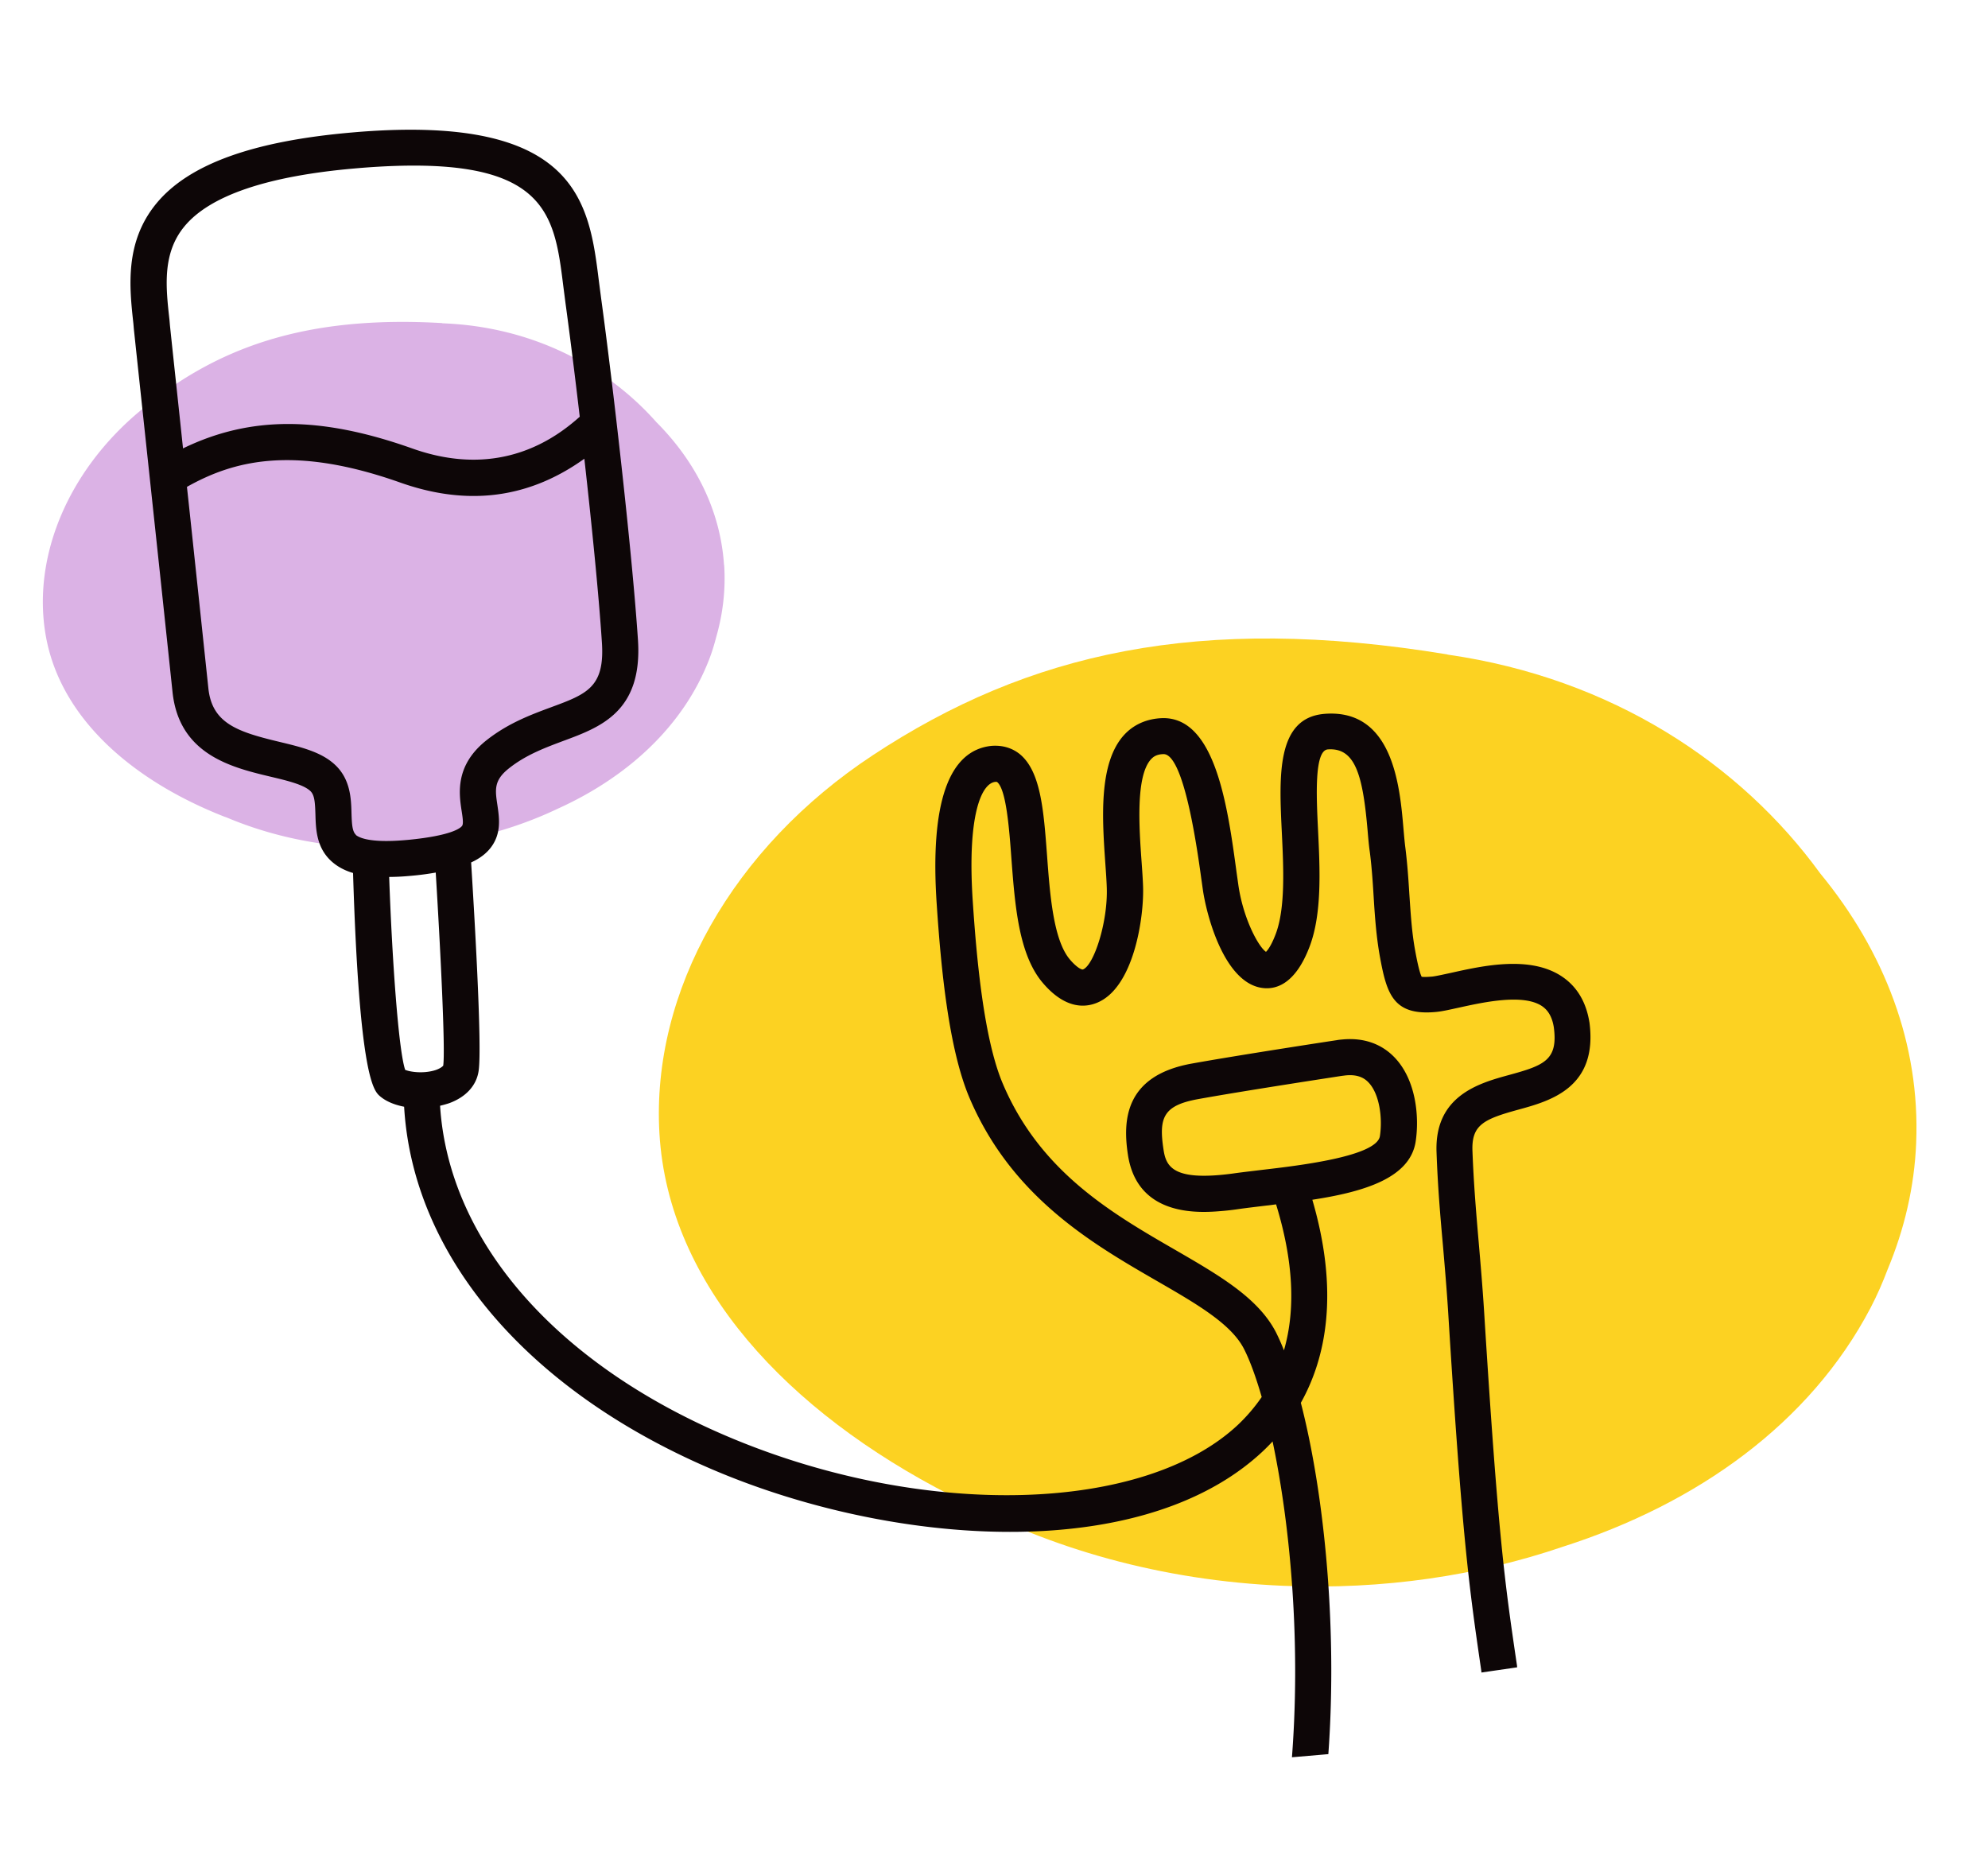 <svg width="403" height="377" fill="none" xmlns="http://www.w3.org/2000/svg"><g clip-path="url(#a)"><path d="M146.773 114.552c-.725-11.045-5.748-20.991-13.714-28.975-10.01-11.302-25.086-19.352-43.343-20.042a.19.19 0 0 1-.104-.042c-27.623-1.592-45.846 4.827-61.595 18.12-14.155 11.974-21.42 29.059-18.804 44.867 2.783 16.875 17.412 29.638 36.145 37.022.208.082.414.14.622.223 10.835 4.57 23.504 6.822 36.908 5.945 10.958-.717 21.164-3.456 30.087-7.692 14.184-6.398 25.567-16.751 30.818-30.397.575-1.482 1.022-3.003 1.418-4.52 1.331-4.663 1.915-9.538 1.587-14.511" fill="#DBB2E5"/><path d="M388.44 231.612c.82-19.923-6.421-38.725-19.457-54.566-16.144-22.208-42.186-39.542-75.481-44.341-.05.004-.131-.064-.181-.06-50.286-8.261-84.918-.304-116.391 20.449-28.29 18.645-44.933 47.796-43.252 76.652 1.794 30.756 26.073 56.485 58.975 73.329.366.17.732.34 1.1.534 18.96 10.305 41.735 16.813 66.424 17.854 20.229.847 39.482-2.067 56.624-7.915 27.239-8.703 50.109-24.996 62.398-48.446 1.337-2.552 2.467-5.163 3.469-7.812 3.371-8.081 5.415-16.7 5.774-25.653" fill="#FCD222"/><path d="M322.199 207.234c-.653-4.09-2.502-7.198-5.488-9.228-6.453-4.395-16.131-2.23-22.559-.797-1.553.335-3.006.661-3.801.754-1.321.114-1.925.091-2.156.035-.476-.864-1.062-3.879-1.302-5.215-.698-3.735-.925-7.535-1.198-11.583-.187-3.05-.41-6.222-.808-9.379-.148-1.144-.264-2.491-.389-3.937-.728-8.457-2.108-24.195-15.902-23.184l-.149.013c-9.742.839-9.155 12.625-8.599 24.036.345 7.208.748 15.391-1.26 20.64-.881 2.312-1.605 3.229-1.953 3.561-1.573-1.071-4.684-6.885-5.626-13.74l-.317-2.234c-1.801-13.34-4.279-31.623-15.028-31.401-3.105.092-5.816 1.255-7.789 3.41-5.23 5.727-4.43 17.068-3.798 26.161.124 1.723.238 3.347.284 4.75.252 7.015-2.61 15.755-4.819 16.624-.218.094-1.181-.3-2.631-1.985-3.378-3.956-4.068-13.145-4.665-21.236-.677-9.038-1.275-16.853-5.443-20.364-1.621-1.343-3.627-1.899-5.797-1.738-8.758.905-12.497 11.706-11.116 32.119.872 13.043 2.422 29.295 6.641 39.235 8.56 20.121 24.911 29.57 38.064 37.158 8.03 4.636 14.978 8.662 17.572 13.716 1.207 2.359 2.423 5.697 3.602 9.767a35.176 35.176 0 0 1-4.765 5.587c-19.017 17.896-62.96 19.166-102.183 2.966-35.735-14.766-57.858-39.952-59.61-67.595.664-.158 1.326-.34 1.91-.541 3.333-1.242 5.445-3.535 5.895-6.464.788-4.842-.989-33.941-1.509-42.315 1.738-.803 3.01-1.767 3.938-2.952 2.259-2.909 1.76-6.083 1.388-8.664-.47-3.126-.758-5.011 2.344-7.465 3.477-2.762 7.347-4.176 11.066-5.576 7.542-2.786 16.054-5.956 15.079-20.498-1.221-18.265-5.184-52.629-7.465-69.22l-.444-3.404c-1.966-15.84-4.196-33.867-48.895-30.295l-1.071.092c-20.207 1.74-33.206 6.453-39.75 14.404-6.454 7.844-5.466 16.981-4.658 24.325l.1 1.173c1.445 13.571 3.738 34.961 5.562 52.068l2.277 21.492c1.345 12.701 12.058 15.271 19.875 17.137 3.28.773 6.663 1.587 8.056 2.9.874.829.953 2.33 1.033 4.711.085 3.033.185 6.819 3.338 9.614 1.14 1.007 2.564 1.789 4.289 2.294 1.28 41.707 4.233 44.217 5.505 45.289 1.272 1.071 2.985 1.728 4.85 2.095 1.783 30.631 25.6 58.285 64.121 74.219 21.03 8.694 46.467 13.465 68.817 11.541 16.296-1.403 30.955-6.359 41.15-15.932a45.912 45.912 0 0 0 1.963-1.978c3.562 16.882 5.876 41.135 3.782 65.792l7.283.63c2.361-27.395-.563-55.817-5.338-74.253 5.156-9.215 7.779-22.483 2.33-41.163 10.43-1.602 19.805-4.369 20.947-11.806.755-4.94.117-12.349-4.168-16.93-2.654-2.838-6.28-4.134-10.516-3.769-.473.04-.947.081-1.391.17-.199.017-19.771 3.009-29.362 4.739-13.717 2.488-13.923 11.753-12.888 18.525 1.982 12.821 14.914 11.708 19.174 11.341a48.494 48.494 0 0 0 3.206-.376c1.76-.252 3.675-.467 5.687-.716.647-.056 1.291-.161 1.961-.244 3.489 11.36 4.015 21.266 1.594 29.592a42.56 42.56 0 0 0-1.591-3.608c-3.587-6.979-11.382-11.509-20.417-16.738-12.837-7.414-27.391-15.811-34.981-33.704-3.839-9.018-5.32-25.351-6.083-36.845-1.182-17.514 1.717-24.072 4.581-24.343.274-.024.328.022.382.067 1.813 1.528 2.424 9.492 2.847 15.286.732 9.662 1.468 19.676 6.407 25.433 4.382 5.126 8.315 5.039 10.84 4.042 7.626-2.968 9.687-17.52 9.455-23.707-.052-1.479-.171-3.152-.302-4.975-.493-6.894-1.212-17.286 1.906-20.721.437-.465 1.091-1.024 2.545-1.048 1.929-.041 4.812 4.285 7.629 25.051l.32 2.26c.731 5.289 4.366 19.225 12.223 20.107 2.738.317 6.575-.893 9.422-8.35 2.561-6.704 2.114-15.688 1.732-23.621-.337-6.832-.79-16.166 1.976-16.404 5.588-.406 7.103 5.244 8.074 16.519.135 1.571.26 3.018.442 4.259.376 2.908.588 5.956.765 8.881.25 4.074.538 8.297 1.298 12.453 1.362 7.372 2.652 11.859 11.149 11.128l.174-.015c1.246-.107 2.771-.465 4.693-.882 4.878-1.073 13.031-2.88 16.843-.293.801.559 1.947 1.616 2.374 4.243.901 6.683-1.943 7.757-9.055 9.701-6.033 1.65-15.179 4.172-14.712 15.716.246 6.94.751 12.803 1.313 19.037.358 4.166.73 8.481 1.032 13.155 2.888 46.669 4.266 55.974 6.725 72.877l.03.349 7.239-1.051-.03-.349c-2.467-16.7-3.811-25.908-6.699-72.276-.31-4.773-.686-9.139-1.049-13.354-.528-6.137-1.026-11.924-1.282-18.687-.204-5.285 2.256-6.452 9.343-8.394 6.45-1.762 16.183-4.459 14.354-17.822l.011.125Zm-232.38 8.822s-.501.596-1.875.966c-2.28.623-4.77.285-5.811-.153-1.345-3.956-2.651-22.339-3.241-39.101a46.032 46.032 0 0 0 3.875-.183l.748-.064a56.076 56.076 0 0 0 4.814-.641c.9 14.549 1.998 36.041 1.515 39.174l-.025.002ZM34.454 65.994l-.103-1.197c-.743-6.596-1.481-13.418 3.019-18.881C42.526 39.64 54.209 35.67 72.099 34.13l1.022-.088c37.718-3.02 39.195 8.89 41.069 23.957l.452 3.505c.811 5.91 1.841 14.09 2.882 22.972-4.57 4.063-15.889 12.827-33.883 6.46-18.617-6.615-32.88-6.669-46.54-.04-.972-9.239-1.932-18.052-2.647-24.902Zm37.703 103.232c-.735-.666-.832-2.09-.903-4.371-.075-2.908-.192-6.894-3.357-9.838-2.811-2.623-6.962-3.598-11.345-4.653-8.406-2.015-13.55-3.734-14.309-10.805l-2.277-21.492c-.65-6.101-1.346-12.725-2.07-19.373 9.459-5.312 21.58-8.542 43.276-.86 6.24 2.202 12.238 3.067 17.994 2.572 6.802-.586 13.239-3.075 19.292-7.416 1.519 13.565 2.931 27.642 3.557 37.239.607 9.095-3.04 10.464-10.339 13.153-4.062 1.506-8.66 3.209-13.055 6.678-6.439 5.103-5.567 10.858-5.044 14.306.218 1.364.404 2.654.088 3.058-.338.457-2.165 1.971-10.877 2.822l-.673.058c-7.25.624-9.41-.547-10.007-1.074l.05-.004Zm183.714 67.918c-2.036.251-4.025.473-5.836.729-.992.136-1.937.242-2.859.321-9.593.826-10.838-1.982-11.312-5.157-.98-6.425-.092-8.939 6.976-10.226 9.491-1.722 28.965-4.68 29.212-4.726.299-.026.571-.075.87-.1 2.617-.225 3.855.749 4.547 1.493 2.212 2.373 2.807 7.247 2.261 10.813-.624 4.124-16.303 5.977-23.859 6.853Z" fill="#0D0607"/></g><defs><clipPath id="a"><path fill="#fff" transform="rotate(-4.92 383.594 6.462)" d="M0 0h373.97v344.495H0z"/></clipPath></defs></svg>